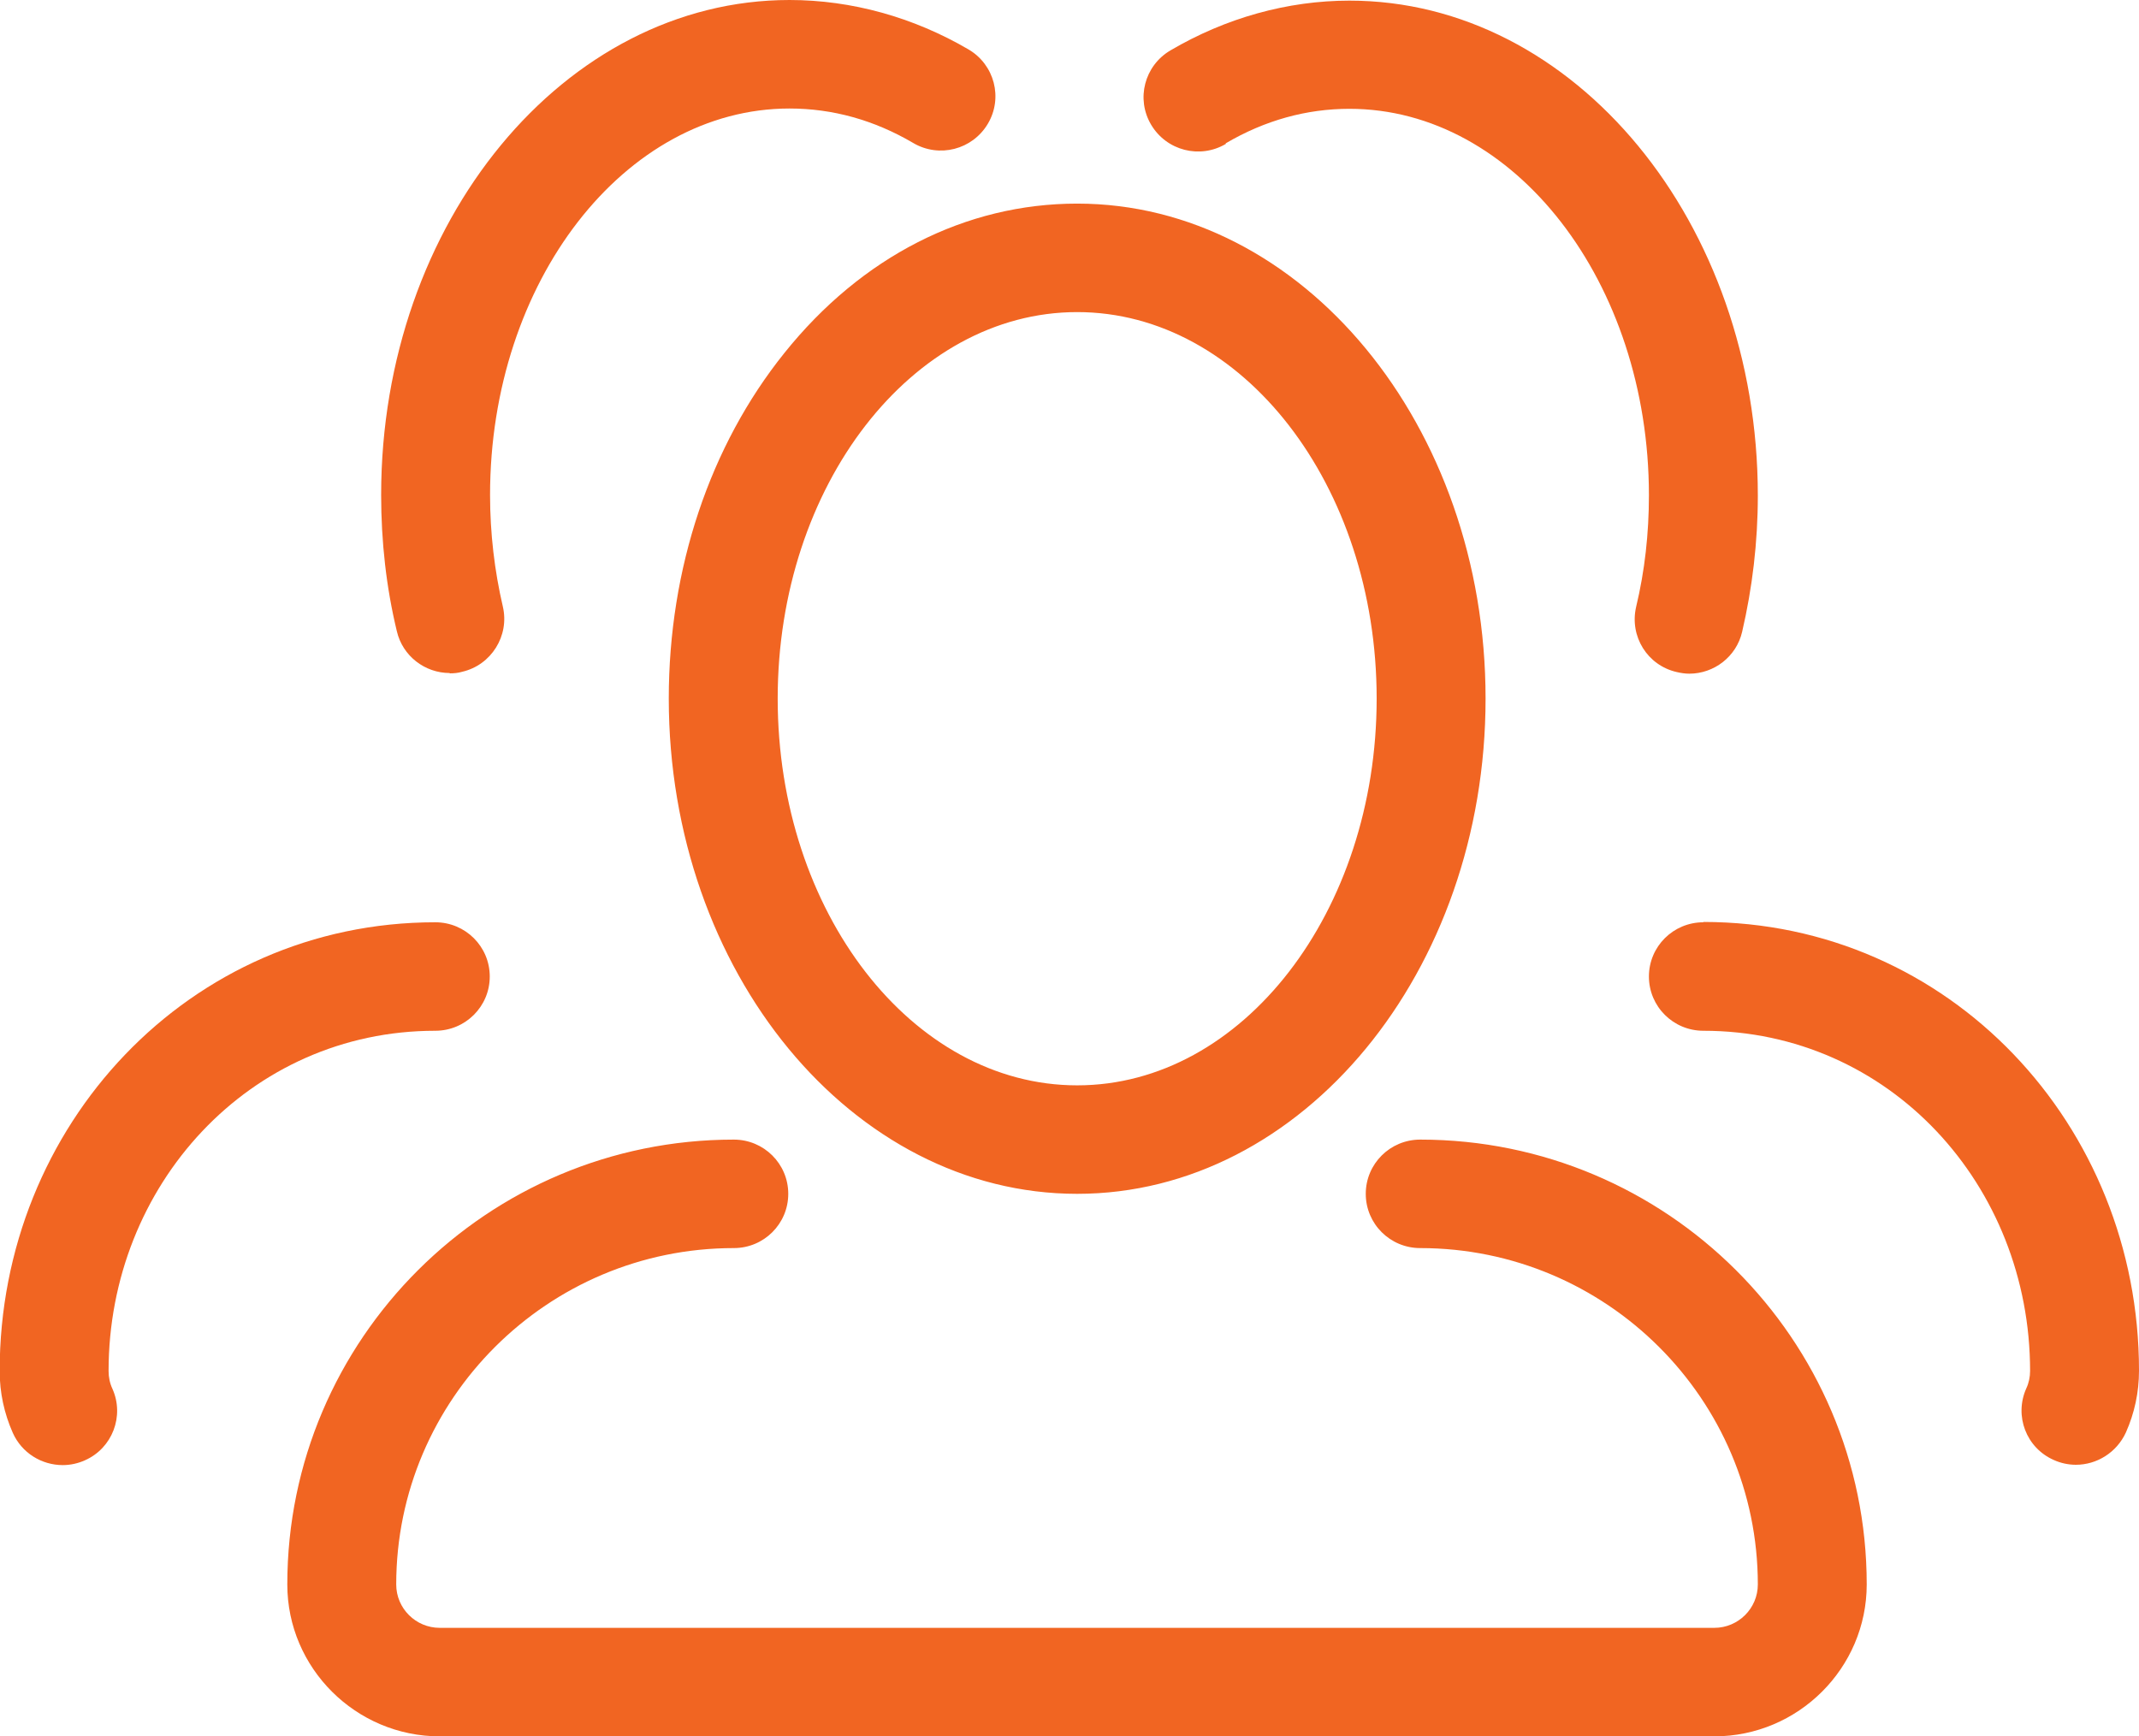 <?xml version="1.0" encoding="UTF-8"?> <svg xmlns="http://www.w3.org/2000/svg" width="85" height="69" viewBox="0 0 85 69" fill="none"><g clip-path="url(#clip0_86_1341)"><path d="M42.805 47.441C51.753 47.441 59.034 38.615 59.034 27.76C59.034 16.904 51.753 8.091 42.805 8.091C38.376 8.091 34.239 10.196 31.171 14.026C28.206 17.716 26.576 22.598 26.576 27.76C26.576 38.615 33.857 47.441 42.805 47.441ZM42.805 12.402C49.373 12.402 54.706 19.289 54.706 27.76C54.706 36.231 49.373 43.13 42.805 43.13C36.237 43.13 30.904 36.231 30.904 27.76C30.904 19.289 36.25 12.402 42.805 12.402ZM56.437 45.286C55.241 45.286 54.273 46.249 54.273 47.441C54.273 48.634 55.241 49.597 56.437 49.597C63.832 49.597 69.853 55.596 69.853 62.964C69.853 63.915 69.076 64.688 68.122 64.688H17.476C16.521 64.688 15.745 63.915 15.745 62.964C15.745 55.596 21.765 49.597 29.16 49.597C30.357 49.597 31.324 48.634 31.324 47.441C31.324 46.249 30.357 45.286 29.16 45.286C19.372 45.286 11.417 53.212 11.417 62.964C11.417 66.286 14.141 69 17.476 69H68.122C71.457 69 74.18 66.286 74.18 62.964C74.18 53.212 66.225 45.286 56.437 45.286ZM48.711 5.694C50.264 4.781 51.919 4.324 53.624 4.324C60.192 4.324 65.525 11.223 65.525 19.682C65.525 21.203 65.36 22.687 65.016 24.12C64.749 25.287 65.462 26.441 66.633 26.707C66.798 26.745 66.964 26.771 67.129 26.771C68.109 26.771 69 26.099 69.229 25.109C69.636 23.359 69.853 21.546 69.853 19.694C69.853 8.852 62.572 0.025 53.624 0.025C51.168 0.025 48.711 0.71 46.509 2.004C45.478 2.612 45.134 3.931 45.745 4.958C46.356 5.986 47.68 6.328 48.711 5.719M67.689 36.65C66.493 36.65 65.525 37.613 65.525 38.805C65.525 39.998 66.493 40.961 67.689 40.961C75.084 40.961 80.672 47.099 80.672 54.48C80.672 54.721 80.621 54.962 80.519 55.177C80.036 56.268 80.519 57.536 81.614 58.018C81.894 58.145 82.199 58.208 82.492 58.208C83.32 58.208 84.109 57.726 84.478 56.927C84.822 56.154 85 55.329 85 54.467C85 44.715 77.477 36.637 67.689 36.637" fill="#F16522"></path><path d="M17.87 26.758C18.036 26.758 18.201 26.745 18.367 26.695C19.525 26.428 20.251 25.262 19.983 24.108C19.652 22.687 19.474 21.191 19.474 19.669C19.474 11.198 24.82 4.312 31.375 4.312C33.081 4.312 34.735 4.768 36.288 5.681C37.319 6.29 38.643 5.948 39.254 4.92C39.865 3.893 39.521 2.574 38.49 1.966C36.301 0.685 33.844 0 31.375 0C22.427 0 15.146 8.826 15.146 19.669C15.146 21.52 15.35 23.347 15.77 25.084C15.999 26.073 16.89 26.745 17.87 26.745" fill="#F16522"></path><path d="M2.495 58.221C2.788 58.221 3.093 58.157 3.373 58.031C4.468 57.549 4.951 56.268 4.468 55.19C4.366 54.974 4.315 54.733 4.315 54.48C4.315 47.112 9.903 40.961 17.298 40.961C18.494 40.961 19.462 39.998 19.462 38.805C19.462 37.613 18.494 36.65 17.298 36.65C7.51 36.65 -0.013 44.728 -0.013 54.48C-0.013 55.342 0.166 56.166 0.509 56.94C0.866 57.739 1.655 58.221 2.495 58.221Z" fill="#F16522"></path></g><defs><clipPath id="clip0_86_1341"><rect width="85" height="69" fill="white"></rect></clipPath></defs></svg> 